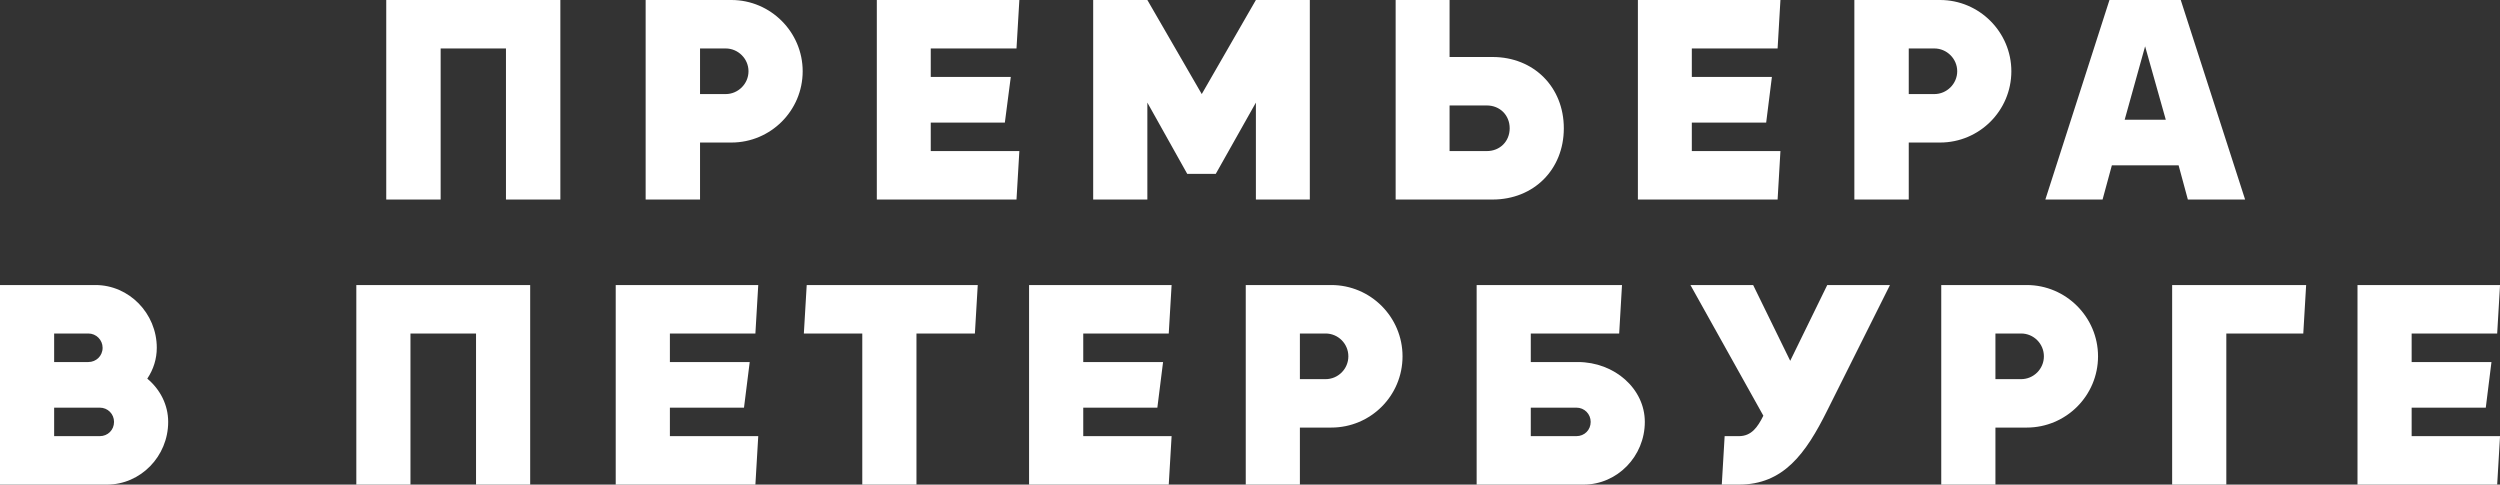 <?xml version="1.0" encoding="UTF-8"?> <svg xmlns="http://www.w3.org/2000/svg" xmlns:xlink="http://www.w3.org/1999/xlink" viewBox="0 0 70 13.569" width="70" height="13.569" fill="none"><rect x="0" y="0" width="70" height="13.569" fill="#333333" stroke="none"/><g id="Group 436"><g id="Group 436"><g id="Group 437"><path id="Vector 6" d="M15.69 0L10.815 0L10.815 5.587L12.338 5.587L12.338 1.357L14.167 1.357L14.167 5.587L15.69 5.587L15.69 0Z" fill="rgb(255,254.745,254.808)" fill-rule="nonzero"></path><path id="Vector 7" d="M20.48 0L18.078 0L18.078 5.587L19.601 5.587L19.601 3.991L20.48 3.991C21.577 3.991 22.475 3.1 22.475 1.995C22.475 0.898 21.577 0 20.48 0ZM20.32 2.634L19.601 2.634L19.601 1.357L20.32 1.357C20.666 1.357 20.958 1.643 20.958 1.995C20.958 2.348 20.666 2.634 20.32 2.634Z" fill="rgb(255,254.745,254.808)" fill-rule="nonzero"></path><path id="Vector 8" d="M26.061 3.432L28.136 3.432L28.302 2.155L26.061 2.155L26.061 1.357L28.462 1.357L28.542 0L24.551 0L24.551 5.587L28.462 5.587L28.542 4.23L26.061 4.23L26.061 3.432Z" fill="rgb(255,254.745,254.808)" fill-rule="nonzero"></path><path id="Vector 9" d="M30.609 5.587L32.126 5.587L32.126 2.873L33.243 4.869L34.041 4.869L35.165 2.873L35.165 5.587L36.675 5.587L36.675 0L35.165 0L33.649 2.634L32.126 0L30.609 0L30.609 5.587Z" fill="rgb(255,254.745,254.808)" fill-rule="nonzero"></path><path id="Vector 10" d="M41.792 1.596L40.588 1.596L40.588 0L39.078 0L39.078 5.587L41.792 5.587C42.943 5.587 43.787 4.749 43.787 3.592C43.787 2.435 42.943 1.596 41.792 1.596ZM41.632 4.23L40.588 4.23L40.588 2.953L41.632 2.953C41.998 2.953 42.271 3.226 42.271 3.592C42.271 3.958 41.998 4.23 41.632 4.23Z" fill="rgb(255,254.745,254.808)" fill-rule="nonzero"></path><path id="Vector 11" d="M47.371 3.432L49.453 3.432L49.613 2.155L47.371 2.155L47.371 1.357L49.773 1.357L49.852 0L45.861 0L45.861 5.587L49.773 5.587L49.852 4.23L47.371 4.23L47.371 3.432Z" fill="rgb(255,254.745,254.808)" fill-rule="nonzero"></path><path id="Vector 12" d="M54.323 0L51.922 0L51.922 5.587L53.445 5.587L53.445 3.991L54.323 3.991C55.42 3.991 56.318 3.1 56.318 1.995C56.318 0.898 55.42 0 54.323 0ZM54.163 2.634L53.445 2.634L53.445 1.357L54.163 1.357C54.509 1.357 54.802 1.643 54.802 1.995C54.802 2.348 54.509 2.634 54.163 2.634Z" fill="rgb(255,254.745,254.808)" fill-rule="nonzero"></path><path id="Vector 13" d="M61.26 5.587L62.863 5.587L61.061 0L59.065 0L57.27 5.587L58.872 5.587L59.132 4.63L61.001 4.63L61.26 5.587ZM59.491 3.352L60.063 1.297L60.642 3.352L59.491 3.352Z" fill="rgb(255,254.745,254.808)" fill-rule="nonzero"></path><path id="Vector 14" d="M4.124 10.602C4.297 10.343 4.39 10.05 4.39 9.738C4.39 8.773 3.612 7.981 2.674 7.981L0 7.981L0 13.569L2.993 13.569C3.938 13.569 4.709 12.777 4.709 11.813C4.709 11.334 4.483 10.902 4.124 10.602ZM2.474 9.338C2.694 9.338 2.873 9.518 2.873 9.738C2.873 9.964 2.694 10.137 2.474 10.137L1.516 10.137L1.516 9.338L2.474 9.338ZM2.793 12.212L1.516 12.212L1.516 11.414L2.793 11.414C3.02 11.414 3.193 11.593 3.193 11.813C3.193 12.039 3.02 12.212 2.793 12.212Z" fill="rgb(255,254.745,254.808)" fill-rule="nonzero"></path><path id="Vector 15" d="M14.845 7.981L9.977 7.981L9.977 13.569L11.493 13.569L11.493 9.338L13.329 9.338L13.329 13.569L14.845 13.569L14.845 7.981Z" fill="rgb(255,254.745,254.808)" fill-rule="nonzero"></path><path id="Vector 16" d="M18.757 11.414L20.832 11.414L20.992 10.137L18.757 10.137L18.757 9.338L21.151 9.338L21.231 7.981L17.24 7.981L17.24 13.569L21.151 13.569L21.231 12.212L18.757 12.212L18.757 11.414Z" fill="rgb(255,254.745,254.808)" fill-rule="nonzero"></path><path id="Vector 17" d="M27.377 7.981L22.588 7.981L22.508 9.338L24.144 9.338L24.144 13.569L25.661 13.569L25.661 9.338L27.297 9.338L27.377 7.981Z" fill="rgb(255,254.745,254.808)" fill-rule="nonzero"></path><path id="Vector 18" d="M30.331 11.414L32.406 11.414L32.566 10.137L30.331 10.137L30.331 9.338L32.725 9.338L32.805 7.981L28.814 7.981L28.814 13.569L32.725 13.569L32.805 12.212L30.331 12.212L30.331 11.414Z" fill="rgb(255,254.745,254.808)" fill-rule="nonzero"></path><path id="Vector 19" d="M37.276 7.981L34.881 7.981L34.881 13.569L36.397 13.569L36.397 11.972L37.276 11.972C38.379 11.972 39.271 11.081 39.271 9.977C39.271 8.879 38.379 7.981 37.276 7.981ZM37.116 10.616L36.397 10.616L36.397 9.338L37.116 9.338C37.468 9.338 37.754 9.624 37.754 9.977C37.754 10.329 37.468 10.616 37.116 10.616Z" fill="rgb(255,254.745,254.808)" fill-rule="nonzero"></path><path id="Vector 20" d="M44.179 10.137L42.862 10.137L42.862 9.338L45.337 9.338L45.416 7.981L41.346 7.981L41.346 13.569L44.339 13.569C45.284 13.569 46.055 12.777 46.055 11.813C46.055 10.888 45.21 10.137 44.179 10.137ZM44.139 12.212L42.862 12.212L42.862 11.414L44.139 11.414C44.365 11.414 44.539 11.593 44.539 11.813C44.539 12.039 44.365 12.212 44.139 12.212Z" fill="rgb(255,254.745,254.808)" fill-rule="nonzero"></path><path id="Vector 21" d="M51.163 7.981L50.126 10.103L49.088 7.981L47.332 7.981L49.374 11.64C49.215 11.959 49.042 12.212 48.689 12.212L48.29 12.212L48.21 13.569L48.689 13.569C49.933 13.569 50.558 12.711 51.163 11.493L52.919 7.981L51.163 7.981Z" fill="rgb(255,254.745,254.808)" fill-rule="nonzero"></path><path id="Vector 22" d="M56.75 7.981L54.355 7.981L54.355 13.569L55.872 13.569L55.872 11.972L56.75 11.972C57.847 11.972 58.745 11.081 58.745 9.977C58.745 8.879 57.847 7.981 56.75 7.981ZM56.591 10.616L55.872 10.616L55.872 9.338L56.591 9.338C56.943 9.338 57.229 9.624 57.229 9.977C57.229 10.329 56.943 10.616 56.591 10.616Z" fill="rgb(255,254.745,254.808)" fill-rule="nonzero"></path><path id="Vector 23" d="M64.572 7.981L60.82 7.981L60.82 13.569L62.337 13.569L62.337 9.338L64.492 9.338L64.572 7.981Z" fill="rgb(255,254.745,254.808)" fill-rule="nonzero"></path><path id="Vector 24" d="M67.526 11.414L69.602 11.414L69.761 10.137L67.526 10.137L67.526 9.338L69.921 9.338L70.001 7.981L66.01 7.981L66.01 13.569L69.921 13.569L70.001 12.212L67.526 12.212L67.526 11.414Z" fill="rgb(255,254.745,254.808)" fill-rule="nonzero"></path></g></g></g></svg> 